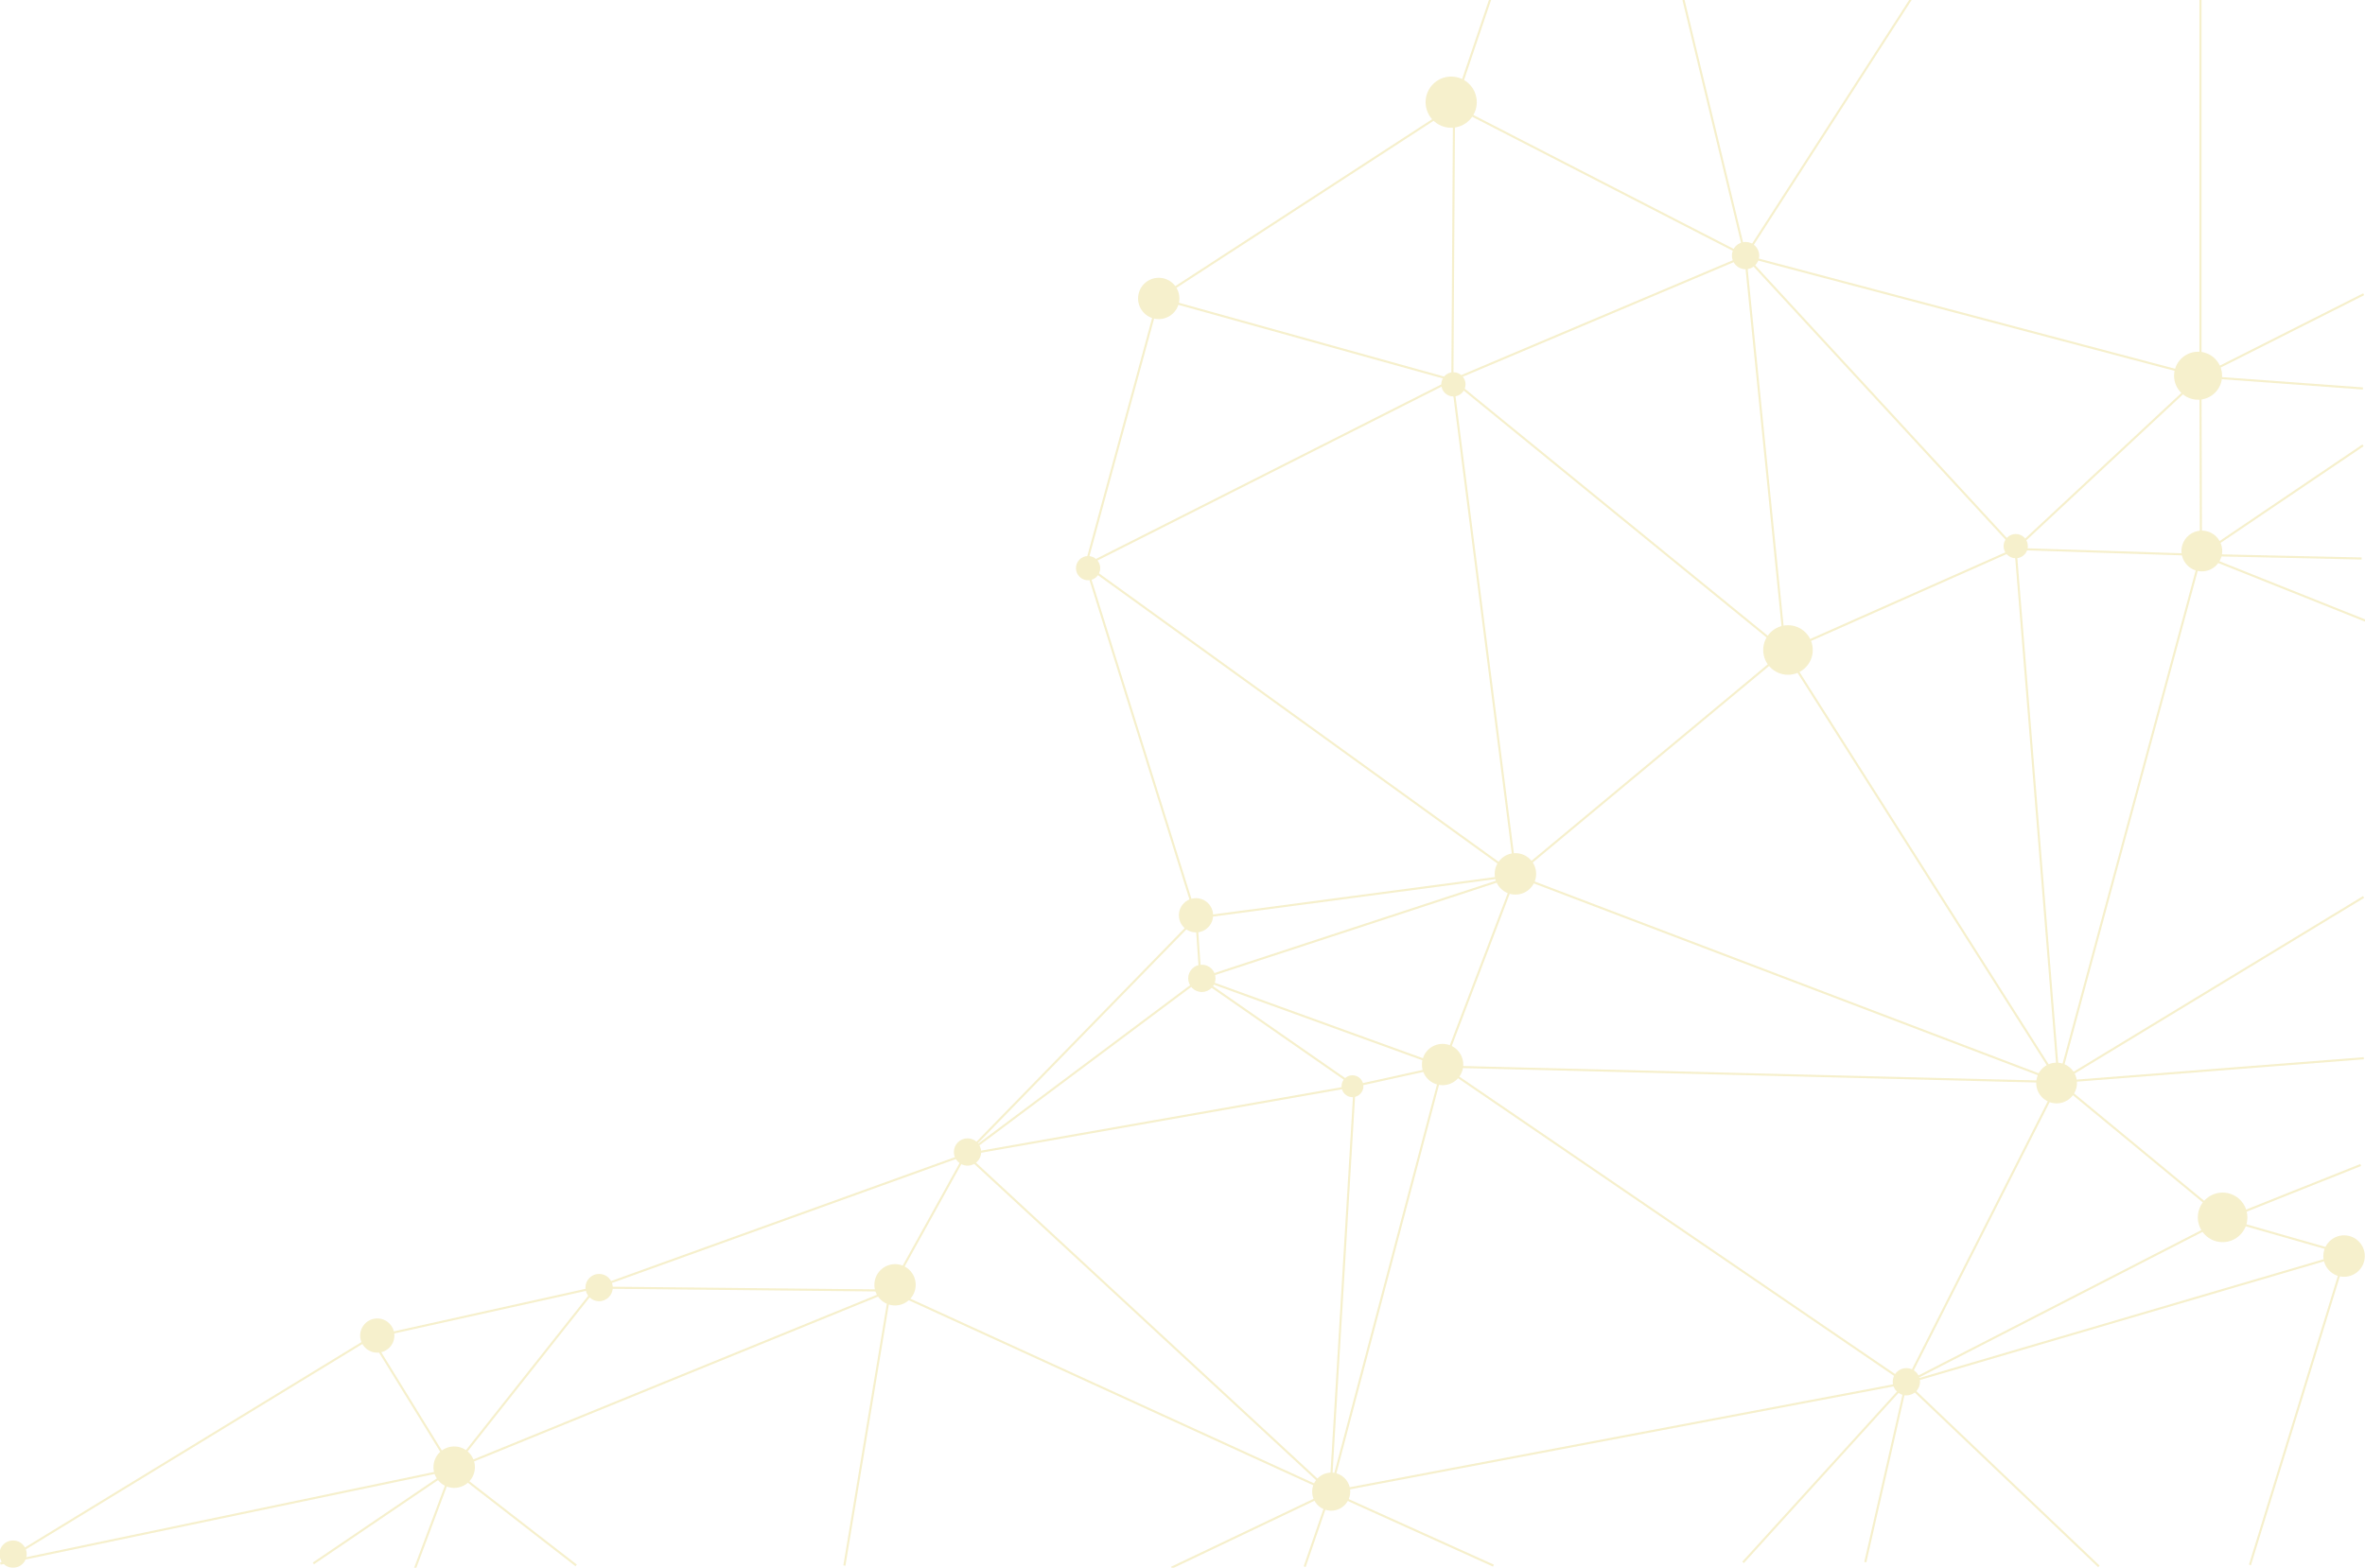<svg xmlns="http://www.w3.org/2000/svg" width="1131" height="750"><g style="opacity:.2"><g style="fill:#d1b202;fill-opacity:1" transform="translate(.182 -1.992)"><circle r="12.24" cy="50.87" cx="693.81" style="fill:#d1b202;fill-opacity:1;stroke-width:1.6;stroke-linecap:round"/><circle r="9.88" cy="144.76" cx="553.95" style="fill:#d1b202;fill-opacity:1;stroke-width:1.291;stroke-linecap:round"/><circle r="6.53" cy="124.26" cx="834.59" style="fill:#d1b202;fill-opacity:1;stroke-width:.853;stroke-linecap:round"/><circle r="11.48" cy="181.73" cx="1050.99" style="fill:#d1b202;fill-opacity:1;stroke-width:1.501;stroke-linecap:round"/><circle r="9.74" cy="265.57" cx="1052.79" style="fill:#d1b202;fill-opacity:1;stroke-width:1.273;stroke-linecap:round"/><circle r="5.8" cy="263.24" cx="963.79" style="fill:#d1b202;fill-opacity:1;stroke-width:.758;stroke-linecap:round"/><circle r="5.8" cy="185.85" cx="694.87" style="fill:#d1b202;fill-opacity:1;stroke-width:.758;stroke-linecap:round"/><circle r="5.8" cy="273.78" cx="520.17" style="fill:#d1b202;fill-opacity:1;stroke-width:.758;stroke-linecap:round"/><circle r="11.85" cy="312.93" cx="854.88" style="fill:#d1b202;fill-opacity:1;stroke-width:1.548;stroke-linecap:round"/><circle r="9.91" cy="420.02" cx="724.53" style="fill:#d1b202;fill-opacity:1;stroke-width:1.296;stroke-linecap:round"/><circle r="8.18" cy="439.83" cx="571.77" style="fill:#d1b202;fill-opacity:1;stroke-width:1.069;stroke-linecap:round"/><circle r="6.53" cy="470" cx="574.57" style="fill:#d1b202;fill-opacity:1;stroke-width:.853;stroke-linecap:round"/><circle r="5.23" cy="521.6" cx="646.6" style="fill:#d1b202;fill-opacity:1;stroke-width:.683;stroke-linecap:round"/><circle r="6.53" cy="553.07" cx="462.51" style="fill:#d1b202;fill-opacity:1;stroke-width:.853;stroke-linecap:round"/><circle r="9.88" cy="511.23" cx="689.7" style="fill:#d1b202;fill-opacity:1;stroke-width:1.291;stroke-linecap:round"/><circle r="9.88" cy="616.6" cx="427.85" style="fill:#d1b202;fill-opacity:1;stroke-width:1.291;stroke-linecap:round"/><circle r="9.1" cy="715.55" cx="636.43" style="fill:#d1b202;fill-opacity:1;stroke-width:1.189;stroke-linecap:round"/><circle r="11.85" cy="584.34" cx="1062.72" style="fill:#d1b202;fill-opacity:1;stroke-width:1.548;stroke-linecap:round"/><circle r="9.74" cy="520.07" cx="983.33" style="fill:#d1b202;fill-opacity:1;stroke-width:1.273;stroke-linecap:round"/><circle r="9.91" cy="602.85" cx="1120.81" style="fill:#d1b202;fill-opacity:1;stroke-width:1.296;stroke-linecap:round"/><circle r="9.91" cy="703.84" cx="217.02" style="fill:#d1b202;fill-opacity:1;stroke-width:1.296;stroke-linecap:round"/><circle r="6.53" cy="617.92" cx="286.32" style="fill:#d1b202;fill-opacity:1;stroke-width:.853;stroke-linecap:round"/><circle r="8.18" cy="640.88" cx="180.24" style="fill:#d1b202;fill-opacity:1;stroke-width:1.069;stroke-linecap:round"/><circle r="6.53" cy="745.42" cx="6.06" style="fill:#d1b202;fill-opacity:1;stroke-width:.853;stroke-linecap:round"/><circle r="6.53" cy="662.97" cx="911.49" style="fill:#d1b202;fill-opacity:1;stroke-width:.853;stroke-linecap:round"/></g><path d="m712.72.96-17.54 51.85 139.29 71.68M695.18 52.81l-141.3 91.84M804.9 1.95l29.57 122.54L914.56.21M834.47 124.5l217.66 57.64V1.64M1130.2 142.74l-78.07 39.4 77.67 5.68" style="fill:none;stroke:#d1b202;stroke-width:1px;stroke-linecap:butt;stroke-linejoin:miter;stroke-opacity:1" transform="translate(.182 -1.992)"/><path d="m1052.13 182.14.23 85.31 77.5-52.42M1129.2 269.16l-76.84-1.7 78.56 31.4M1052.36 267.45l-88.66-2.86M1052.13 182.14l-88.43 82.45M834.47 124.5 963.7 264.6l-110.2 48.94M963.7 264.6l20.62 255.01M1052.36 267.45l-68.04 252.16M853.5 313.54 984.32 519.6M834.47 124.5l19.03 189.04M695.18 52.81l-.8 130.95M553.88 144.65l140.5 39.11M834.47 124.5l-140.09 59.26M553.88 144.65l-34.76 127.71M519.12 272.36l175.26-88.6L853.5 313.54M694.38 183.76l30.25 236.98M853.5 313.54l-128.87 107.2" style="fill:none;stroke:#d1b202;stroke-width:1px;stroke-linecap:butt;stroke-linejoin:miter;stroke-opacity:1" transform="translate(.182 -1.992)"/><path d="m724.63 420.74-205.5-148.38L571.9 441M1130.14 431.08 984.32 519.6l145.91-11.38M984.32 519.61l79.46 65.62M724.63 420.74l259.7 98.87M1128.77 559.28l-65 25.95 57.83 16.55M1063.78 585.23l-152.36 78.3M984.32 519.61l-72.9 143.93M724.63 420.74 689.8 512.2M724.63 420.74 571.91 441 461.56 554.23" style="fill:none;stroke:#d1b202;stroke-width:1px;stroke-linecap:butt;stroke-linejoin:miter;stroke-opacity:1" transform="translate(.182 -1.992)"/><path d="m571.9 441 2 29.18 150.73-49.44M573.9 470.18l-112.34 84.05-36.08 65.12M461.56 554.23l-176.7 63.7M647.65 521.47l-73.74-51.29 115.88 42.02 294.53 7.41" style="fill:none;stroke:#d1b202;stroke-width:1px;stroke-linecap:butt;stroke-linejoin:miter;stroke-opacity:1" transform="translate(.182 -1.992)"/><path d="m647.65 521.47 42.14-9.27 221.63 151.34M1121.6 601.78l-210.18 61.76M689.79 512.2l-53.75 203.5M647.65 521.47 636.04 715.7M461.56 554.23 636.04 715.7M647.65 521.47l-186.09 32.76M425.48 619.35l210.56 96.35M216.06 704.82l68.8-86.9-107.63 23.9M284.86 617.93l140.62 1.42M177.23 641.81 0 750M216.06 704.82 0 750" style="fill:none;stroke:#d1b202;stroke-width:1px;stroke-linecap:butt;stroke-linejoin:miter;stroke-opacity:1" transform="translate(.182 -1.992)"/><path d="m177.23 641.81 38.83 63-18.39 49.06" style="fill:none;stroke:#d1b202;stroke-width:1px;stroke-linecap:butt;stroke-linejoin:miter;stroke-opacity:1" transform="translate(.182 -1.992)"/><path d="m149.68 749.87 66.38-45.05 59.28 46M216.06 704.82l209.42-85.47-21.86 131.56M636.04 715.7l-75.98 36.23M623.74 751.44l12.3-35.74 77.97 35.23M833.4 749.38l78.02-85.84-275.38 52.16M1003.56 751.3l-92.14-87.76-19.57 85.73M1121.6 601.78l-45.8 148.81" style="fill:none;stroke:#d1b202;stroke-width:1px;stroke-linecap:butt;stroke-linejoin:miter;stroke-opacity:1" transform="translate(.182 -1.992)"/></g></svg>